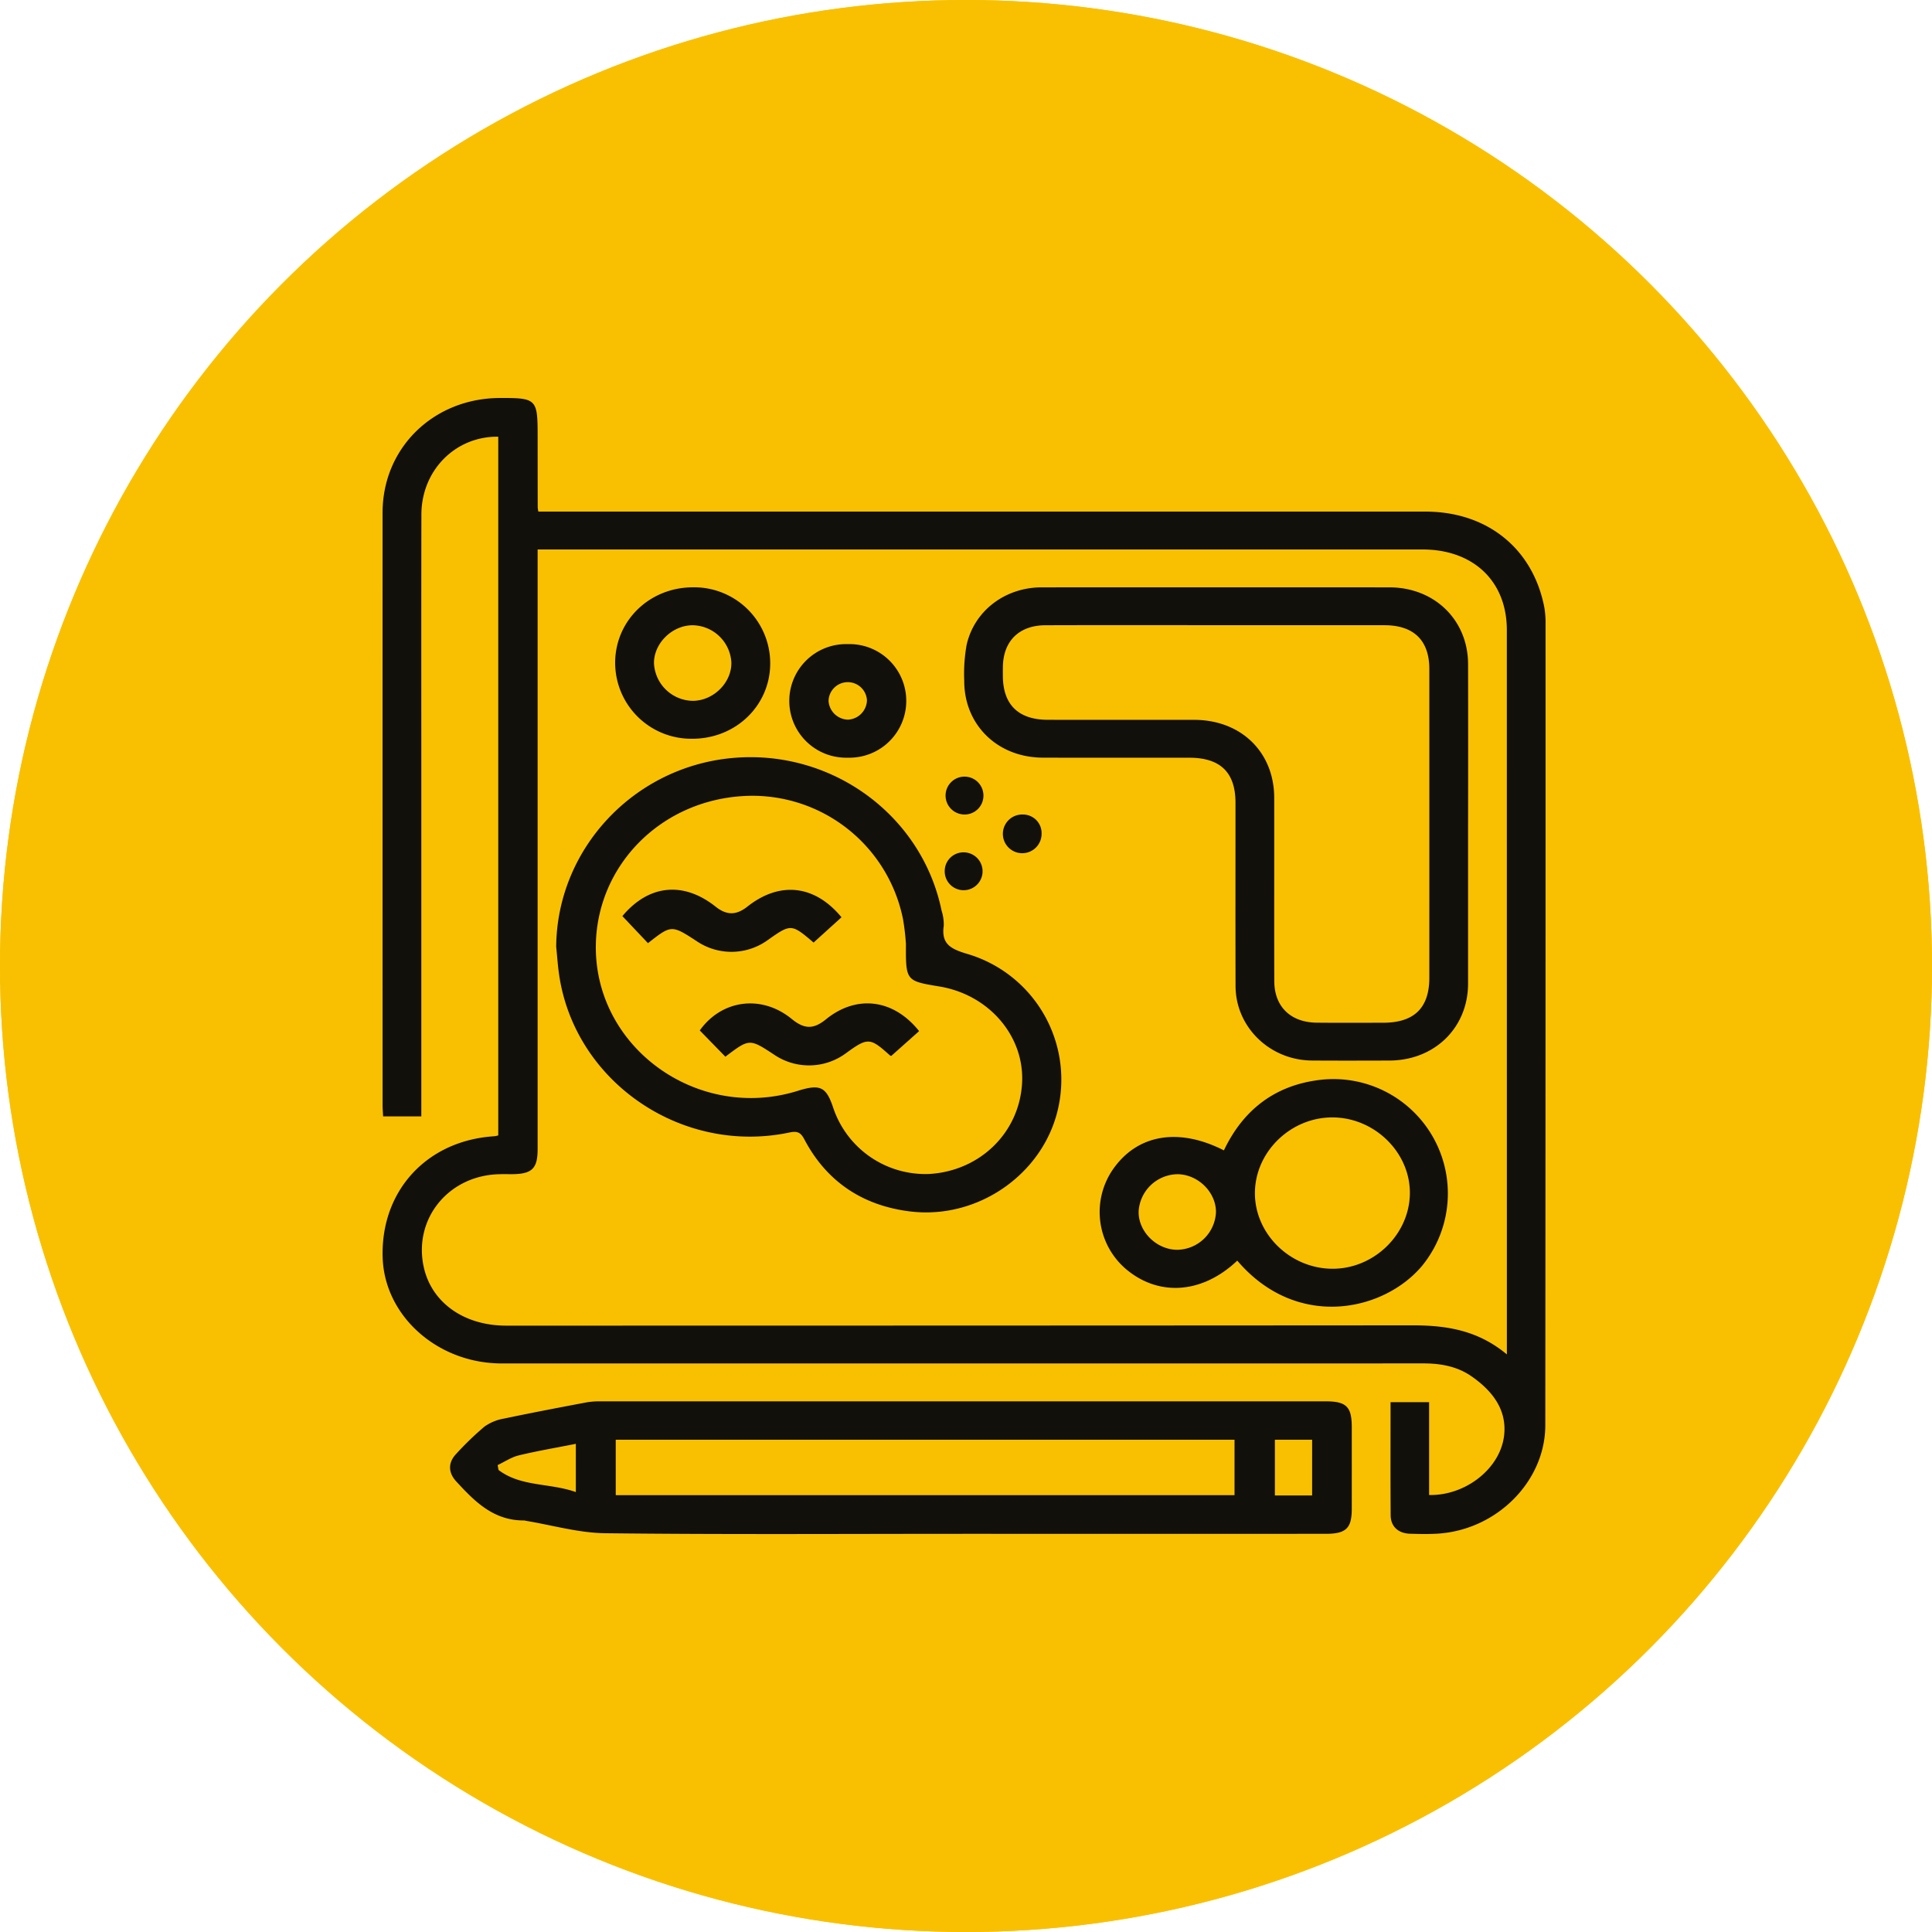 <svg xmlns="http://www.w3.org/2000/svg" xmlns:xlink="http://www.w3.org/1999/xlink" width="500" height="500" viewBox="0 0 500 500">
  <defs>
    <clipPath id="clip-path">
      <rect id="Rectangle_63" data-name="Rectangle 63" width="301.02" height="294.007" transform="translate(0 0)" fill="none"/>
    </clipPath>
  </defs>
  <g id="Group_219" data-name="Group 219" transform="translate(-4070 -2958)">
    <g id="Ellipse_4" data-name="Ellipse 4" transform="translate(4070 2958)" fill="#f9c001" stroke="#f9c001" stroke-width="1">
      <circle cx="250" cy="250" r="250" stroke="none"/>
      <circle cx="250" cy="250" r="249.5" fill="none"/>
    </g>
    <g id="Group_110" data-name="Group 110" transform="translate(4169 3061)">
      <g id="Group_109" data-name="Group 109" clip-path="url(#clip-path)">
        <path id="Path_26" data-name="Path 26" d="M29.945,190.849V10.021c-11.073-.169-19.867,8.7-19.89,20.126-.051,24.29-.017,48.58-.02,72.87v82.908H.148c-.044-.907-.133-1.887-.133-2.871Q0,106.356.009,29.662C.016,12.9,13.2.055,30.367,0c9.46-.033,9.767.272,9.77,9.636q0,9.335.02,18.678a10.623,10.623,0,0,0,.167,1.087h3.832q112.864,0,225.736,0c15.929,0,27.772,9.49,30.749,24.662a22.221,22.221,0,0,1,.344,4.253q.02,103.8-.065,207.587c-.034,14.408-12.468,27.018-27.819,28-2.392.153-4.808.1-7.207.023-3.029-.1-4.968-1.864-4.992-4.762-.071-9.686-.027-19.372-.027-29.284h9.974v24.024c9.311.219,18.359-6.729,19.4-15.315.817-6.745-3.035-11.643-8.405-15.388-3.689-2.575-7.973-3.356-12.462-3.356q-108.949.02-217.9.01-10.347,0-20.693,0C14.24,249.832.506,237.591.029,222.449c-.541-17.272,11.458-30.3,28.888-31.387a8.028,8.028,0,0,0,1.028-.213m261.031,56.664v-2.868q0-92.308-.01-184.613C290.959,47.406,282.3,39.2,269.122,39.2q-112.7-.01-225.406,0H40.133v3.366q0,46.079,0,92.155,0,29.846,0,59.7c0,5.041-1.477,6.446-6.748,6.456-1.256,0-2.511-.033-3.76.027-12.812.618-21.592,11.673-18.989,23.888,1.974,9.257,10.372,15.282,21.357,15.282q117.249,0,234.5-.076c8.851-.013,17,1.266,24.484,7.526" transform="translate(0.002 0.001)" fill="#12100b"/>
        <path id="Path_27" data-name="Path 27" d="M137.735,112.436c-30.817,0-61.631.2-92.442-.156-6.881-.08-13.738-2.1-20.6-3.223a2.033,2.033,0,0,0-.3-.086c-7.966.1-12.877-4.9-17.658-10.1-2.106-2.283-2.147-4.888-.01-7.124a77.824,77.824,0,0,1,7.35-7.088,12.267,12.267,0,0,1,5.07-2.057c7.122-1.5,14.279-2.858,21.435-4.21a20.292,20.292,0,0,1,3.736-.239q93.7-.015,187.395-.007c5.4,0,6.785,1.382,6.789,6.715q.005,10.557,0,21.117c-.007,5.034-1.49,6.456-6.755,6.456q-47,.01-94.007,0m-89.723-10H208.156V88.086H48.013Zm-10.328-.8V89.143c-5.043,1-9.94,1.828-14.755,2.987-1.923.465-3.658,1.655-5.482,2.515.078.422.153.844.228,1.263,5.765,4.4,13.251,3.319,20.009,5.722M228.241,88.086H218.6v14.428h9.637Z" transform="translate(12.339 181.518)" fill="#12100b"/>
        <path id="Path_28" data-name="Path 28" d="M174.633,75.978q0,20.67,0,41.333c-.02,11.43-8.674,19.877-20.363,19.907-6.687.017-13.377.043-20.064-.007-10.893-.08-19.717-8.659-19.747-19.266-.048-15.82-.007-31.64-.017-47.457,0-7.819-3.9-11.63-11.931-11.643-12.645-.02-25.291.02-37.936-.017-11.71-.033-20.367-8.483-20.333-19.9a42.029,42.029,0,0,1,.643-9.407c2.079-8.849,10.049-14.76,19.4-14.763q44.991-.015,89.978,0c11.7.007,20.353,8.463,20.374,19.89q.036,20.67,0,41.333M109.742,24.547c-14.834,0-29.67-.033-44.5.017-6.789.02-10.879,4.077-10.995,10.69-.017.817-.01,1.632-.007,2.449.031,7.4,4.009,11.314,11.618,11.331,12.642.027,25.284-.013,37.923.013,12.138.027,20.676,8.37,20.687,20.2.017,15.813-.024,31.627.017,47.443.017,6.566,4.23,10.66,10.964,10.726,5.744.056,11.492.023,17.239.017,8-.01,11.921-3.831,11.921-11.656q.01-39.944,0-79.884c0-7.407-4.029-11.334-11.608-11.337q-21.628-.015-43.252,0" transform="translate(106.302 34.25)" fill="#12100b"/>
        <path id="Path_29" data-name="Path 29" d="M13.207,76.945C13.462,51.788,33.135,30.6,58.66,28.2,84.343,25.79,107.83,42.86,112.938,67.664a11.89,11.89,0,0,1,.572,3.914c-.684,4.665,1.681,6,6,7.287a33.907,33.907,0,0,1,23.6,39.984c-3.774,16.956-20.744,28.892-38.433,26.672-12.312-1.542-21.548-7.805-27.261-18.661-.953-1.814-1.841-2.176-3.845-1.754C45.784,130.961,18.186,112.131,14,84.524c-.381-2.509-.538-5.051-.8-7.579m90.505-.827a60.573,60.573,0,0,0-.749-6.27A39.76,39.76,0,0,0,61.172,38.065c-21.241,1.462-37.276,18.063-37.7,38.3-.565,26.609,26.244,46.078,52.266,37.96,5.839-1.821,7.378-1.063,9.212,4.539a25.162,25.162,0,0,0,24.831,16.976c13.125-.784,23.266-10.7,23.994-23.476.694-12.135-8.521-22.921-21.394-25.047-8.715-1.439-8.715-1.439-8.664-11.2" transform="translate(31.736 64.983)" fill="#12100b"/>
        <path id="Path_30" data-name="Path 30" d="M90.151,100.031c-8.943,8.49-20.077,9.36-28.564,2.382a19.422,19.422,0,0,1-3.617-25.991c6.272-9.045,16.94-10.932,28.724-4.924,4.788-10.088,12.673-16.544,24.069-18.139a29.606,29.606,0,0,1,27.224,48.008c-9.93,11.856-32.461,16.71-47.835-1.336m4.567-17.614c-.1,10.557,8.963,19.558,19.839,19.714,10.77.156,20.05-8.686,20.261-19.306.214-10.64-9.035-19.821-20-19.861-10.811-.037-20.006,8.859-20.1,19.452M74.7,77.665a10.227,10.227,0,0,0-10.08,9.713c-.054,5.167,4.625,9.8,9.943,9.846a10.176,10.176,0,0,0,10.076-9.709c.054-5.167-4.618-9.8-9.94-9.849" transform="translate(131.052 123.22)" fill="#12100b"/>
        <path id="Path_31" data-name="Path 31" d="M37.857,14.745A19.681,19.681,0,0,1,57.822,34.436c-.027,10.922-8.9,19.5-20.163,19.5A19.691,19.691,0,0,1,17.691,34.247c.031-10.909,8.926-19.512,20.166-19.5m9.916,19.522a10.2,10.2,0,0,0-10.1-9.706c-5.285.043-10,4.718-9.933,9.855a10.217,10.217,0,0,0,10.093,9.709c5.319-.056,9.995-4.7,9.937-9.859" transform="translate(42.511 34.251)" fill="#12100b"/>
        <path id="Path_32" data-name="Path 32" d="M46.03,48.557a14.7,14.7,0,1,1-.054-29.387,14.7,14.7,0,1,1,.054,29.387m.068-9.842a5.165,5.165,0,0,0,4.87-5.027,4.975,4.975,0,0,0-9.94.2,5.175,5.175,0,0,0,5.07,4.831" transform="translate(74.401 44.529)" fill="#12100b"/>
        <path id="Path_33" data-name="Path 33" d="M52.772,34.525a4.867,4.867,0,0,1-5.312,4.748,4.9,4.9,0,1,1,5.312-4.748" transform="translate(102.74 68.5)" fill="#12100b"/>
        <path id="Path_34" data-name="Path 34" d="M57.193,37.385A5.009,5.009,0,1,1,52.4,32.444a4.808,4.808,0,0,1,4.795,4.941" transform="translate(113.367 75.353)" fill="#12100b"/>
        <path id="Path_35" data-name="Path 35" d="M47.857,35.39a4.9,4.9,0,1,1-5.1,4.639,4.851,4.851,0,0,1,5.1-4.639" transform="translate(102.738 82.202)" fill="#12100b"/>
        <path id="Path_36" data-name="Path 36" d="M18.241,45.13c6.806-8.144,15.769-9.085,24.164-2.416,2.818,2.24,5.315,2.23,8.164-.023,8.388-6.639,17.43-5.669,24.379,2.741l-7.177,6.5c.235.05-.014.073-.143-.04-5.646-4.795-5.778-4.8-11.832-.512a16.025,16.025,0,0,1-18.148.352c-6.7-4.379-6.7-4.379-12.785.4l-6.622-7" transform="translate(43.832 88.956)" fill="#12100b"/>
        <path id="Path_37" data-name="Path 37" d="M30.755,60.946q-3.287-3.369-6.629-6.792c5.7-7.988,16.021-9.34,23.79-2.977,3.287,2.691,5.642,2.718,8.868.1C64.7,44.841,74.258,46,80.891,54.324c-2.345,2.09-4.706,4.2-7.2,6.416a.838.838,0,0,1-.459-.223c-5.047-4.552-5.649-4.579-11.308-.445a16.061,16.061,0,0,1-18.407.445c-6.52-4.3-6.52-4.3-12.765.429" transform="translate(57.974 109.525)" fill="#12100b"/>
      </g>
    </g>
  </g>
</svg>
